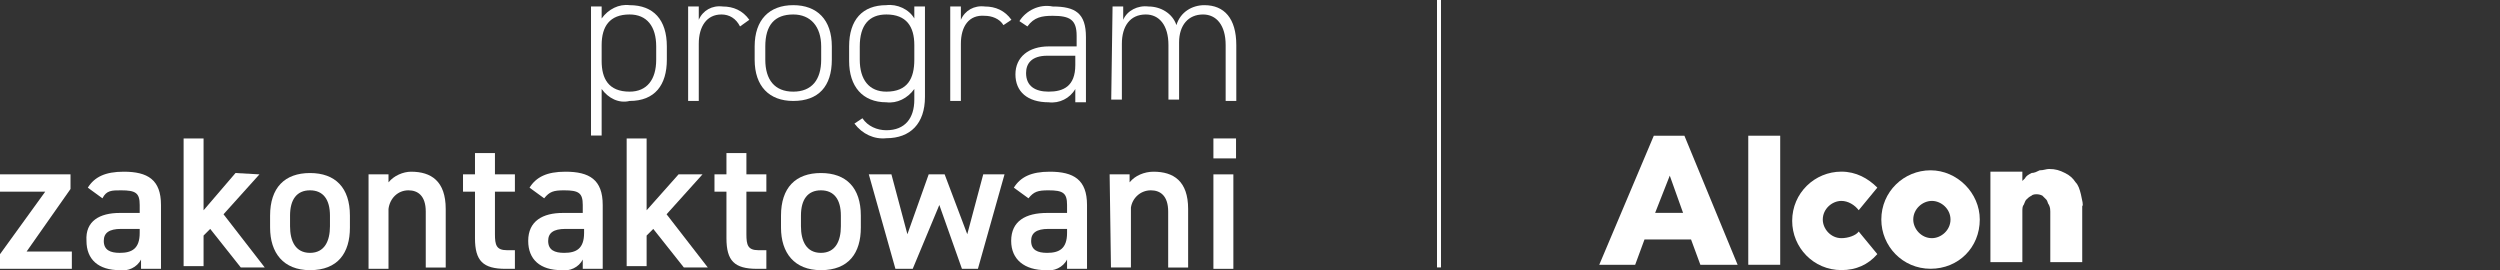 <?xml version="1.0" encoding="utf-8"?>
<!-- Generator: Adobe Illustrator 23.0.3, SVG Export Plug-In . SVG Version: 6.00 Build 0)  -->
<svg version="1.1" id="Group_585" xmlns="http://www.w3.org/2000/svg" xmlns:xlink="http://www.w3.org/1999/xlink" x="0px" y="0px"
	 viewBox="0 0 187.9 20.3" style="enable-background:new 0 0 187.9 20.3;" xml:space="preserve">
<rect x="0" y="0" width="187.9" height="20.3" fill="#333333" stroke="none"/>
<style type="text/css">
	.st0{fill:#FFFFFF;}
</style>
<g id="Group_581" transform="translate(44.42 0.388)">
	<path id="Path_325" class="st0" d="M5.7,4.1c0,1.9-0.9,3.1-2.8,3.1C2.1,7.4,1.3,7,0.8,6.3v3.5H0V0.1h0.8V1c0.5-0.7,1.3-1.1,2.1-1
		c1.8,0,2.8,1.1,2.8,3.1V4.1z M4.9,4.1v-1c0-1.5-0.7-2.4-2-2.4C1.4,0.7,0.8,1.6,0.8,3v1.2c0,1.3,0.5,2.3,2.1,2.3
		C4.2,6.5,4.9,5.6,4.9,4.1z"/>
	<path id="Path_326" class="st0" d="M8.1,2.9v4.3H7.3V0.1h0.8v1c0.3-0.7,1-1.1,1.8-1c0.8,0,1.5,0.3,2,1l-0.7,0.5
		C10.9,1,10.4,0.7,9.8,0.7C8.7,0.7,8.1,1.6,8.1,2.9z"/>
	<path id="Path_327" class="st0" d="M15.2,7.2c-1.8,0-2.9-1.1-2.9-3.1v-1c0-2,1.1-3.1,2.9-3.1s2.9,1.1,2.9,3.1v1
		C18.1,6.1,17.1,7.2,15.2,7.2z M17.3,3.1c0-1.5-0.8-2.4-2.1-2.4c-1.4,0-2.1,0.8-2.1,2.4v1c0,1.5,0.7,2.4,2.1,2.4
		c1.4,0,2.1-0.9,2.1-2.4V3.1z"/>
	<path id="Path_328" class="st0" d="M19.4,3.1c0-2,1-3.1,2.8-3.1c0.8-0.1,1.7,0.3,2.1,1V0.1h0.8v6.8c0,2-1.1,3.1-2.9,3.1
		c-0.9,0.1-1.8-0.3-2.4-1.1l0.6-0.4c0.4,0.6,1.1,0.9,1.8,0.9c1.4,0,2.1-0.9,2.1-2.3V6.3C23.8,7,23,7.4,22.2,7.3
		c-1.8,0-2.8-1.2-2.8-3.1L19.4,3.1z M24.3,4.1V3c0-1.4-0.6-2.3-2.1-2.3c-1.3,0-2,0.8-2,2.4v1c0,1.5,0.7,2.4,2,2.4
		C23.8,6.5,24.3,5.5,24.3,4.1z"/>
	<path id="Path_329" class="st0" d="M27.8,2.9v4.3h-0.8V0.1h0.8v1c0.3-0.7,1-1.1,1.8-1c0.8,0,1.5,0.3,2,1L31,1.5
		c-0.3-0.5-0.9-0.7-1.4-0.7C28.4,0.7,27.8,1.6,27.8,2.9z"/>
	<path id="Path_330" class="st0" d="M34.4,3.1h2.1V2.3c0-1.2-0.5-1.5-1.8-1.5c-0.8,0-1.4,0.1-1.9,0.8l-0.6-0.4
		c0.5-0.8,1.5-1.3,2.5-1.1c1.7,0,2.5,0.5,2.5,2.3v4.9h-0.8V6.3c-0.4,0.7-1.2,1.1-2,1c-1.6,0-2.5-0.8-2.5-2.1S32.9,3.1,34.4,3.1z
		 M36.4,3.8h-2.1c-1.2,0-1.6,0.6-1.6,1.3c0,1,0.7,1.4,1.7,1.4c1.1,0,2-0.4,2-2V3.8z"/>
	<path id="Path_331" class="st0" d="M39.2,0.1H40v1c0.3-0.7,1.1-1.1,1.9-1c0.9,0,1.8,0.5,2.1,1.4C44.3,0.5,45.2,0,46.1,0
		c1.5,0,2.4,1,2.4,3v4.2h-0.8V3c0-1.5-0.7-2.3-1.7-2.3c-1.1,0-1.8,0.8-1.8,2.1v4.3h-0.8V3c0-1.5-0.7-2.3-1.7-2.3
		c-1.2,0-1.8,0.9-1.8,2.2v4.2h-0.8L39.2,0.1L39.2,0.1z"/>
</g>
<g id="Group_582" transform="translate(0 10.405)">
	<path id="Path_332" class="st0" d="M3.4,4H0V2.7h5.3v1.1L2,8.5h3.4v1.3H0V8.7L3.4,4z"/>
	<path id="Path_333" class="st0" d="M9,5.6h1.5V5c0-0.9-0.3-1.1-1.4-1.1C8.4,3.9,8,3.9,7.7,4.5L6.6,3.7c0.5-0.8,1.3-1.2,2.7-1.2
		c1.8,0,2.8,0.6,2.8,2.5v4.8h-1.5V9.1c-0.3,0.6-1,0.9-1.6,0.8c-1.6,0-2.5-0.8-2.5-2.2C6.4,6.2,7.5,5.6,9,5.6z M10.6,6.8H9.1
		c-0.9,0-1.3,0.3-1.3,0.9c0,0.7,0.5,0.9,1.2,0.9c0.9,0,1.5-0.3,1.5-1.5V6.8z"/>
	<path id="Path_334" class="st0" d="M19.5,2.7l-2.7,3l3.1,4h-1.8l-2.3-2.9l-0.5,0.5v2.3h-1.5V0h1.5v5.4l2.4-2.8L19.5,2.7z"/>
	<path id="Path_335" class="st0" d="M26.3,6.7c0,1.9-0.9,3.2-3,3.2c-2,0-3-1.3-3-3.2V5.8c0-2.1,1.1-3.2,3-3.2s3,1.1,3,3.2V6.7z
		 M24.8,6.6V5.8c0-1.2-0.5-1.9-1.5-1.9s-1.5,0.7-1.5,1.9v0.8c0,1.1,0.4,2,1.5,2C24.4,8.6,24.8,7.7,24.8,6.6L24.8,6.6z"/>
	<path id="Path_336" class="st0" d="M27.7,2.7h1.5v0.6c0.4-0.5,1.1-0.8,1.7-0.8c1.5,0,2.6,0.7,2.6,2.8v4.4h-1.5V5.5
		c0-1.2-0.6-1.6-1.3-1.6c-0.8,0-1.4,0.6-1.5,1.4c0,0.1,0,0.2,0,0.2v4.3h-1.5L27.7,2.7L27.7,2.7z"/>
	<path id="Path_337" class="st0" d="M34.8,2.7h0.9V1.1h1.5v1.6h1.5V4h-1.5v3.2c0,0.8,0.1,1.2,0.9,1.2h0.6v1.4H38
		c-1.7,0-2.3-0.6-2.3-2.3V4h-0.9V2.7z"/>
	<path id="Path_338" class="st0" d="M42.3,5.6h1.5V5c0-0.9-0.3-1.1-1.4-1.1c-0.8,0-1.1,0.1-1.5,0.6l-1.1-0.8
		c0.5-0.8,1.3-1.2,2.7-1.2c1.8,0,2.8,0.6,2.8,2.5v4.8h-1.5V9.1c-0.3,0.6-1,0.9-1.6,0.8c-1.6,0-2.5-0.8-2.5-2.2
		C39.7,6.2,40.8,5.6,42.3,5.6z M43.9,6.8h-1.4c-0.9,0-1.3,0.3-1.3,0.9c0,0.7,0.5,0.9,1.2,0.9c0.9,0,1.5-0.3,1.5-1.5L43.9,6.8
		L43.9,6.8z"/>
	<path id="Path_339" class="st0" d="M52.8,2.7l-2.7,3l3.1,4h-1.8l-2.3-2.9l-0.5,0.5v2.3h-1.5V0h1.5v5.4L51,2.7H52.8z"/>
	<path id="Path_340" class="st0" d="M53.7,2.7h0.9V1.1h1.5v1.6h1.5V4h-1.5v3.2c0,0.8,0.1,1.2,0.9,1.2h0.6v1.4h-0.7
		c-1.7,0-2.3-0.6-2.3-2.3V4h-0.9L53.7,2.7L53.7,2.7z"/>
	<path id="Path_341" class="st0" d="M64.7,6.7c0,1.9-0.9,3.2-3,3.2c-2,0-3-1.3-3-3.2V5.8c0-2.1,1.1-3.2,3-3.2s3,1.1,3,3.2V6.7z
		 M63.2,6.6V5.8c0-1.2-0.5-1.9-1.5-1.9s-1.5,0.7-1.5,1.9v0.8c0,1.1,0.4,2,1.5,2C62.8,8.6,63.2,7.7,63.2,6.6L63.2,6.6z"/>
	<path id="Path_342" class="st0" d="M68.6,9.8h-1.3l-2-7.1H67l1.2,4.5l1.6-4.5h1.2l1.7,4.5l1.2-4.5h1.6l-2,7.1h-1.2l-1.7-4.8
		L68.6,9.8z"/>
	<path id="Path_343" class="st0" d="M78.7,5.6h1.5V5c0-0.9-0.3-1.1-1.4-1.1c-0.8,0-1.1,0.1-1.5,0.6l-1.1-0.8
		c0.5-0.8,1.3-1.2,2.7-1.2c1.8,0,2.8,0.6,2.8,2.5v4.8h-1.5V9.1c-0.3,0.6-1,0.9-1.6,0.8C77,9.9,76,9.1,76,7.7
		C76,6.2,77.1,5.6,78.7,5.6z M80.2,6.8h-1.4c-0.9,0-1.3,0.3-1.3,0.9c0,0.7,0.5,0.9,1.2,0.9c0.9,0,1.5-0.3,1.5-1.5L80.2,6.8L80.2,6.8
		z"/>
	<path id="Path_344" class="st0" d="M83.4,2.7h1.5v0.6c0.4-0.5,1.1-0.8,1.8-0.8c1.5,0,2.6,0.7,2.6,2.8v4.4h-1.5V5.5
		c0-1.2-0.6-1.6-1.3-1.6c-0.8,0-1.4,0.6-1.5,1.3c0,0.1,0,0.2,0,0.2v4.3h-1.5L83.4,2.7L83.4,2.7z"/>
	<path id="Path_345" class="st0" d="M91.2,0h1.7v1.5h-1.7V0z M91.2,2.7h1.5v7.1h-1.5V2.7z"/>
</g>
<g id="Group_584" transform="translate(108.005)">
	<line id="Line_18" class="st0" x1="0.2" y1="0" x2="0.2" y2="20.1"/>
	<rect id="Rectangle_465" x="0" y="0" class="st0" width="0.3" height="20.1"/>
</g>
<g>
	<g>
		<g>
			<g>
				<path class="st0" d="M156.4,14.6c-0.1-0.4-0.2-0.7-0.4-0.9c-0.2-0.3-0.4-0.5-0.8-0.7c-0.4-0.2-0.7-0.3-1.2-0.3
					c-0.2,0-0.4,0.1-0.7,0.1c-0.2,0.1-0.4,0.2-0.6,0.2c-0.2,0.1-0.4,0.2-0.5,0.4c-0.1,0.1-0.1,0.1-0.2,0.2v-0.7h-2.4v6.8h2.4v-3.8
					c0-0.2,0-0.4,0.1-0.5c0.1-0.2,0.1-0.3,0.2-0.4c0.1-0.1,0.2-0.2,0.4-0.3c0.1-0.1,0.3-0.1,0.4-0.1c0.2,0,0.4,0.1,0.4,0.1
					c0.1,0.1,0.2,0.2,0.3,0.3c0.1,0.1,0.1,0.3,0.2,0.4c0.1,0.2,0.1,0.4,0.1,0.5v3.8h2.4v-4.2C156.6,15.4,156.5,15.1,156.4,14.6z"/>
			</g>
		</g>
		<path class="st0" d="M146.6,16.5c0,0.8-0.7,1.4-1.4,1.4c-0.8,0-1.4-0.7-1.4-1.4c0-0.8,0.7-1.4,1.4-1.4
			C145.9,15.1,146.6,15.7,146.6,16.5z M145.1,12.8c-2,0-3.7,1.6-3.7,3.7c0,2,1.6,3.7,3.7,3.7s3.7-1.6,3.7-3.7
			C148.8,14.5,147.1,12.8,145.1,12.8z"/>
		<path class="st0" d="M138.4,17.9c-0.8,0-1.4-0.7-1.4-1.4c0-0.8,0.7-1.4,1.4-1.4c0.5,0,1,0.3,1.3,0.7l1.4-1.7
			c-0.7-0.7-1.6-1.2-2.7-1.2c-2,0-3.7,1.6-3.7,3.7c0,2,1.6,3.7,3.7,3.7c1.1,0,2-0.4,2.7-1.2l-1.4-1.7
			C139.5,17.7,138.9,17.9,138.4,17.9z"/>
		<path class="st0" d="M124.3,10.2l-4.1,9.7h2.7l0.7-1.9h3.5l0.7,1.9h2.8l-4-9.7H124.3z M126.5,16h-2.1l1.1-2.8L126.5,16z"/>
		<rect x="131.4" y="10.2" class="st0" width="2.4" height="9.7"/>
	</g>
</g>
</svg>

